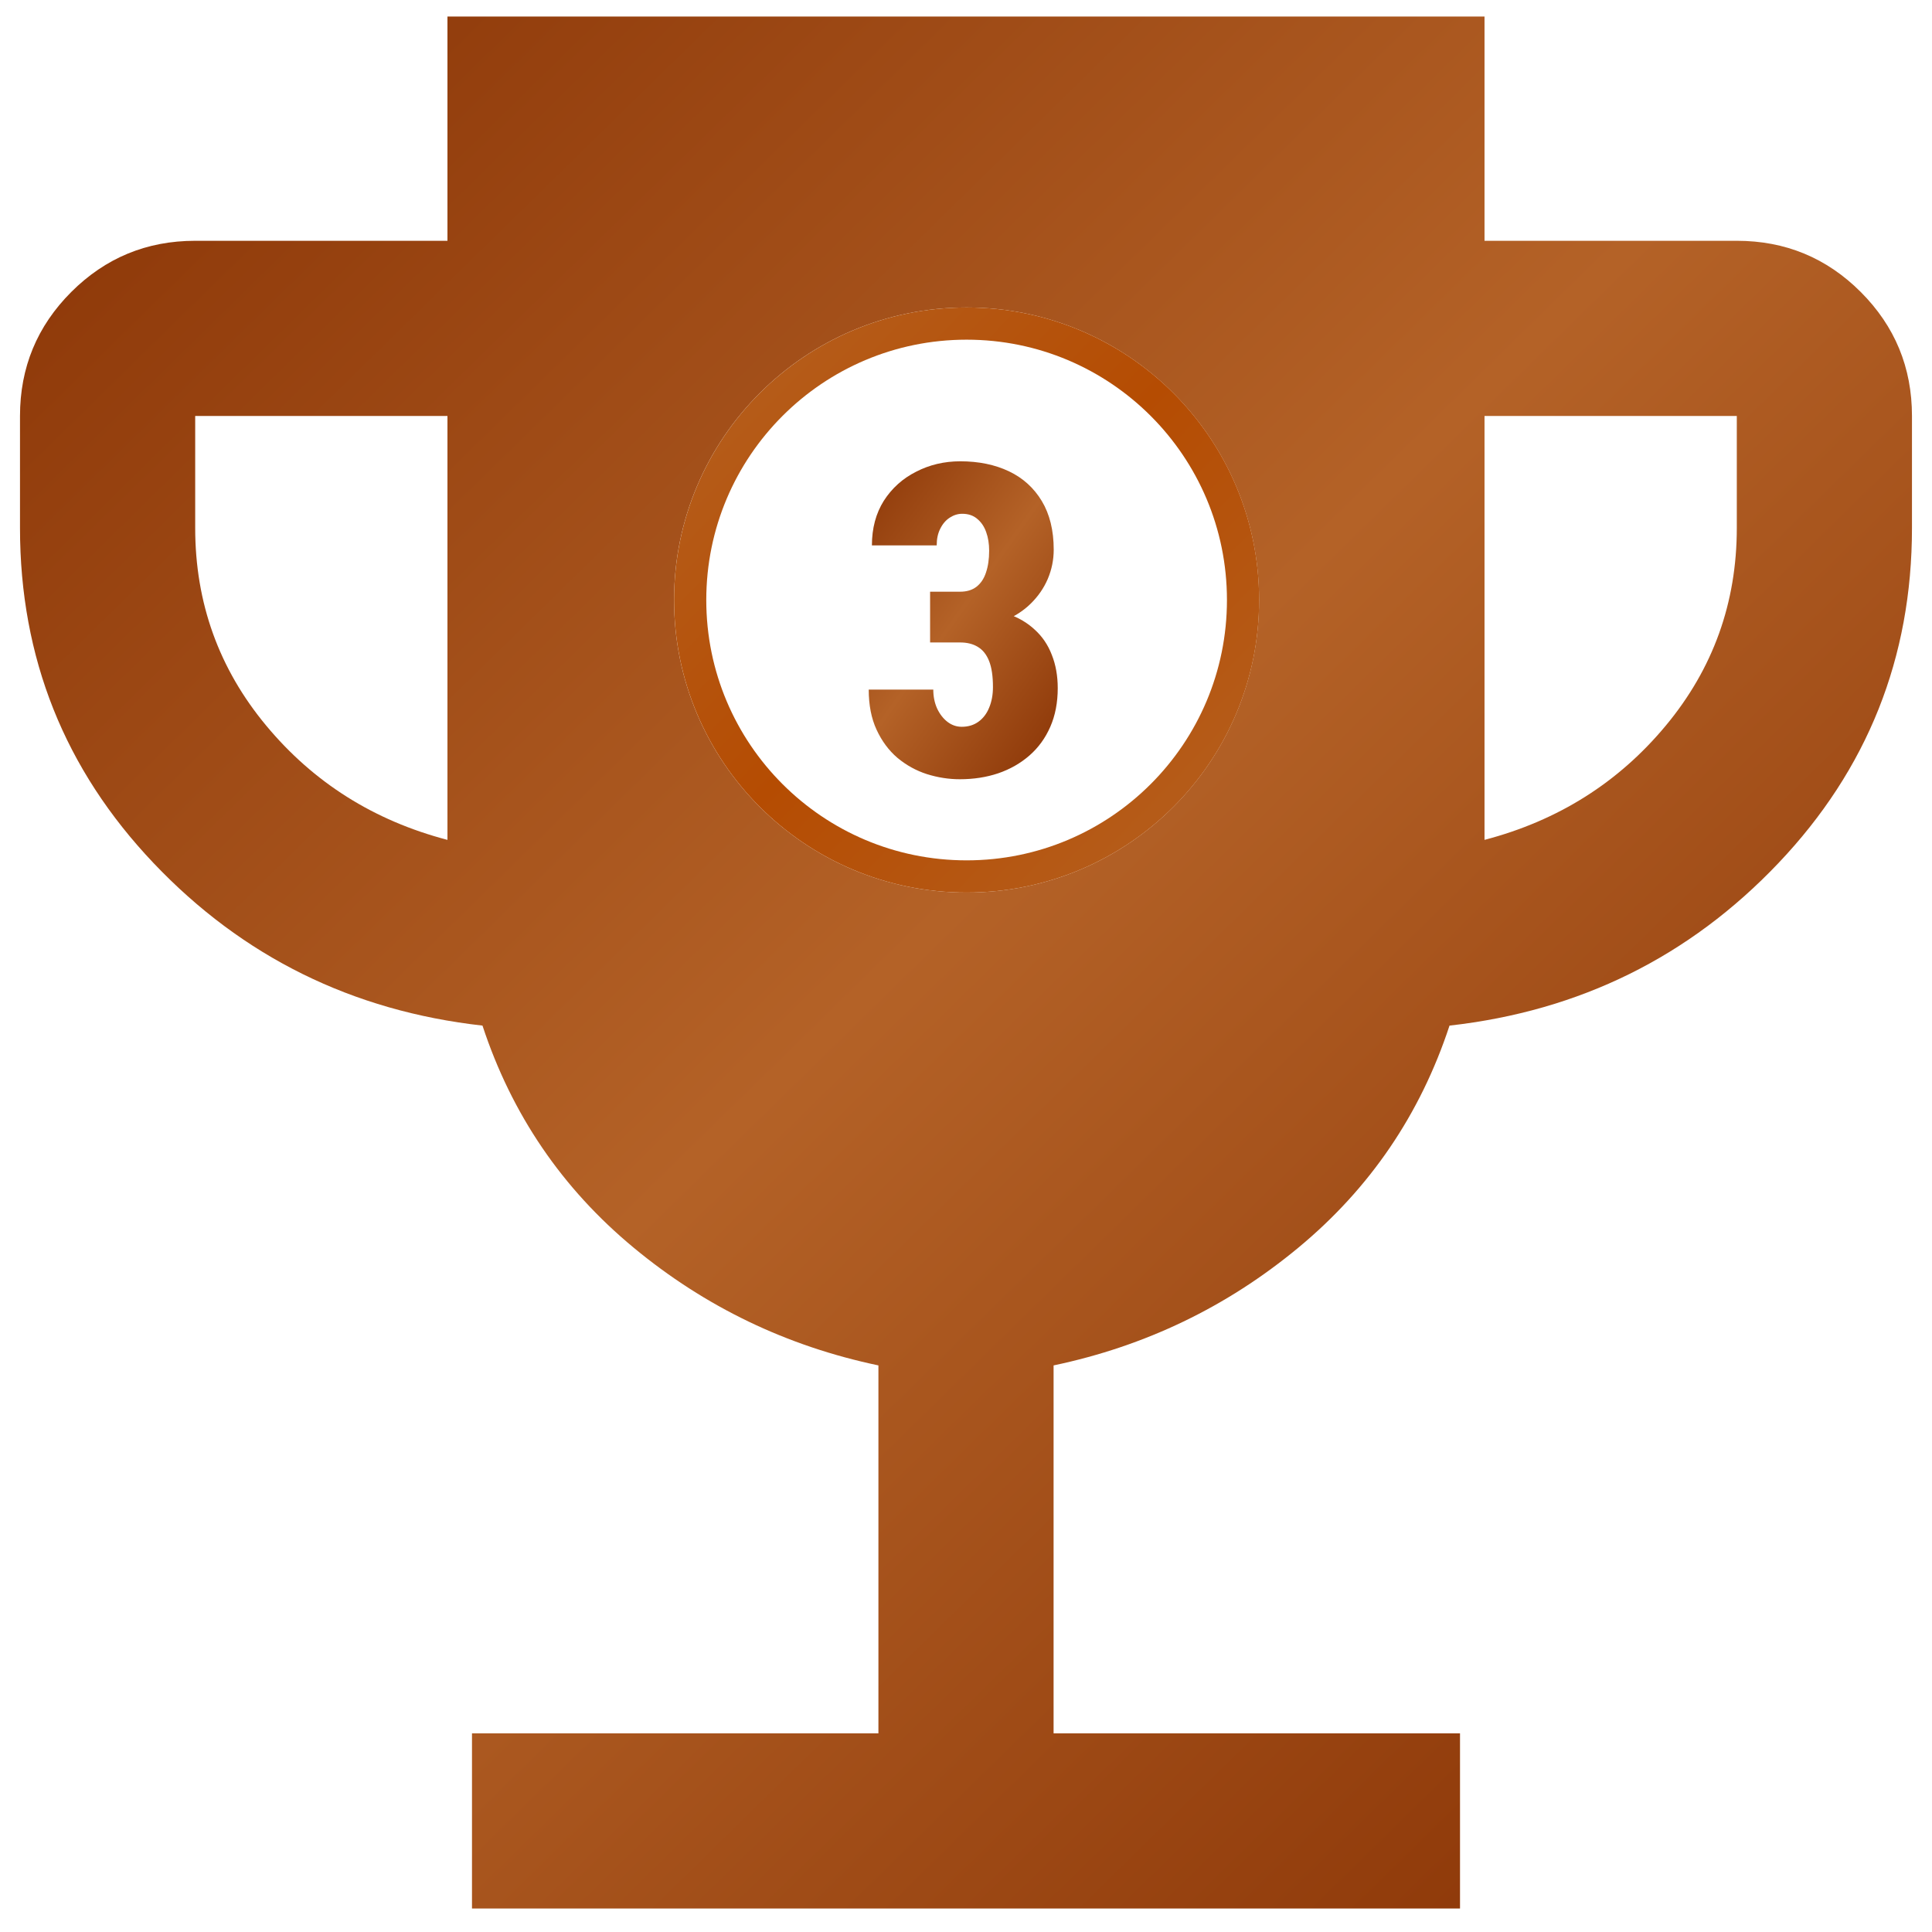 <svg width="60" height="60" viewBox="0 0 60 60" fill="none" xmlns="http://www.w3.org/2000/svg">
<path d="M46.103 7.478H53.938C55.443 7.478 56.726 8.007 57.787 9.068C58.848 10.129 59.378 11.413 59.378 12.918V16.4C59.378 20.426 57.996 23.894 55.23 26.805C52.465 29.715 49.059 31.397 45.016 31.851C44.109 34.607 42.544 36.906 40.323 38.746C38.102 40.587 35.567 41.806 32.72 42.404V53.83H45.342V59.27H14.658V53.83H27.28V42.404C24.433 41.806 21.898 40.587 19.677 38.746C17.455 36.906 15.891 34.607 14.984 31.851C10.941 31.397 7.535 29.715 4.77 26.805C2.004 23.894 0.621 20.426 0.621 16.4V12.918C0.621 11.413 1.152 10.129 2.213 9.068C3.274 8.008 4.557 7.478 6.062 7.478H13.896V0.514H46.103V7.478ZM30.018 9.549C25 9.549 20.933 13.616 20.933 18.634C20.933 23.651 25 27.719 30.018 27.719C35.035 27.719 39.102 23.651 39.102 18.634C39.102 13.616 35.035 9.549 30.018 9.549ZM6.062 16.4C6.063 18.721 6.797 20.765 8.266 22.533C9.735 24.301 11.611 25.485 13.896 26.083V12.918H6.062V16.4ZM46.103 26.083C48.388 25.485 50.266 24.301 51.734 22.533C53.203 20.765 53.937 18.721 53.938 16.4V12.918H46.103V26.083Z" fill="url(#paint0_linear_9557_1846)"/>
<path d="M28.885 18.376H29.815C30.022 18.376 30.191 18.326 30.323 18.224C30.459 18.119 30.558 17.972 30.62 17.782C30.686 17.589 30.719 17.363 30.719 17.103C30.719 16.888 30.688 16.694 30.626 16.523C30.565 16.351 30.472 16.215 30.349 16.114C30.226 16.008 30.07 15.956 29.881 15.956C29.749 15.956 29.622 15.995 29.498 16.074C29.375 16.153 29.276 16.268 29.202 16.417C29.127 16.562 29.09 16.736 29.09 16.938H27.078C27.078 16.406 27.201 15.945 27.447 15.553C27.698 15.162 28.032 14.861 28.45 14.65C28.867 14.434 29.325 14.326 29.822 14.326C30.393 14.326 30.897 14.43 31.332 14.636C31.767 14.843 32.108 15.151 32.354 15.56C32.6 15.969 32.724 16.472 32.724 17.07C32.724 17.387 32.662 17.69 32.539 17.98C32.416 18.266 32.24 18.521 32.011 18.745C31.783 18.97 31.51 19.145 31.194 19.273C30.881 19.401 30.534 19.464 30.151 19.464H28.885V18.376ZM28.885 19.952V18.89H30.151C30.578 18.89 30.958 18.948 31.292 19.062C31.627 19.176 31.908 19.341 32.137 19.557C32.37 19.768 32.546 20.027 32.664 20.335C32.787 20.643 32.849 20.988 32.849 21.37C32.849 21.819 32.772 22.219 32.618 22.571C32.464 22.922 32.249 23.219 31.972 23.461C31.695 23.703 31.372 23.888 31.002 24.015C30.637 24.138 30.239 24.2 29.808 24.2C29.465 24.2 29.125 24.147 28.786 24.041C28.448 23.932 28.142 23.762 27.869 23.534C27.601 23.305 27.386 23.015 27.223 22.663C27.06 22.311 26.979 21.896 26.979 21.416H28.984C28.984 21.632 29.024 21.828 29.103 22.003C29.186 22.179 29.294 22.318 29.426 22.419C29.558 22.52 29.705 22.571 29.868 22.571C30.07 22.571 30.244 22.518 30.389 22.412C30.534 22.307 30.644 22.162 30.719 21.977C30.798 21.788 30.837 21.575 30.837 21.337C30.837 21.003 30.798 20.735 30.719 20.533C30.64 20.331 30.523 20.183 30.369 20.091C30.22 19.998 30.035 19.952 29.815 19.952H28.885Z" fill="url(#paint1_linear_9557_1846)"/>
<circle cx="30.019" cy="18.634" r="8.585" stroke="url(#paint2_linear_9557_1846)"/>
<defs>
<linearGradient id="paint0_linear_9557_1846" x1="0.083" y1="0.455" x2="56.78" y2="58.333" gradientUnits="userSpaceOnUse">
<stop stop-color="#883204"/>
<stop offset="0.5" stop-color="#B46227"/>
<stop offset="1" stop-color="#883204"/>
</linearGradient>
<linearGradient id="paint1_linear_9557_1846" x1="26.456" y1="14.058" x2="35.586" y2="20.583" gradientUnits="userSpaceOnUse">
<stop stop-color="#883204"/>
<stop offset="0.5" stop-color="#B46227"/>
<stop offset="1" stop-color="#883204"/>
</linearGradient>
<linearGradient id="paint2_linear_9557_1846" x1="22.753" y1="11.694" x2="37.133" y2="25.68" gradientUnits="userSpaceOnUse">
<stop stop-color="#B55D1B"/>
<stop offset="0.486" stop-color="#B54C02"/>
<stop offset="1" stop-color="#B55D1B"/>
</linearGradient>
</defs>
</svg>
